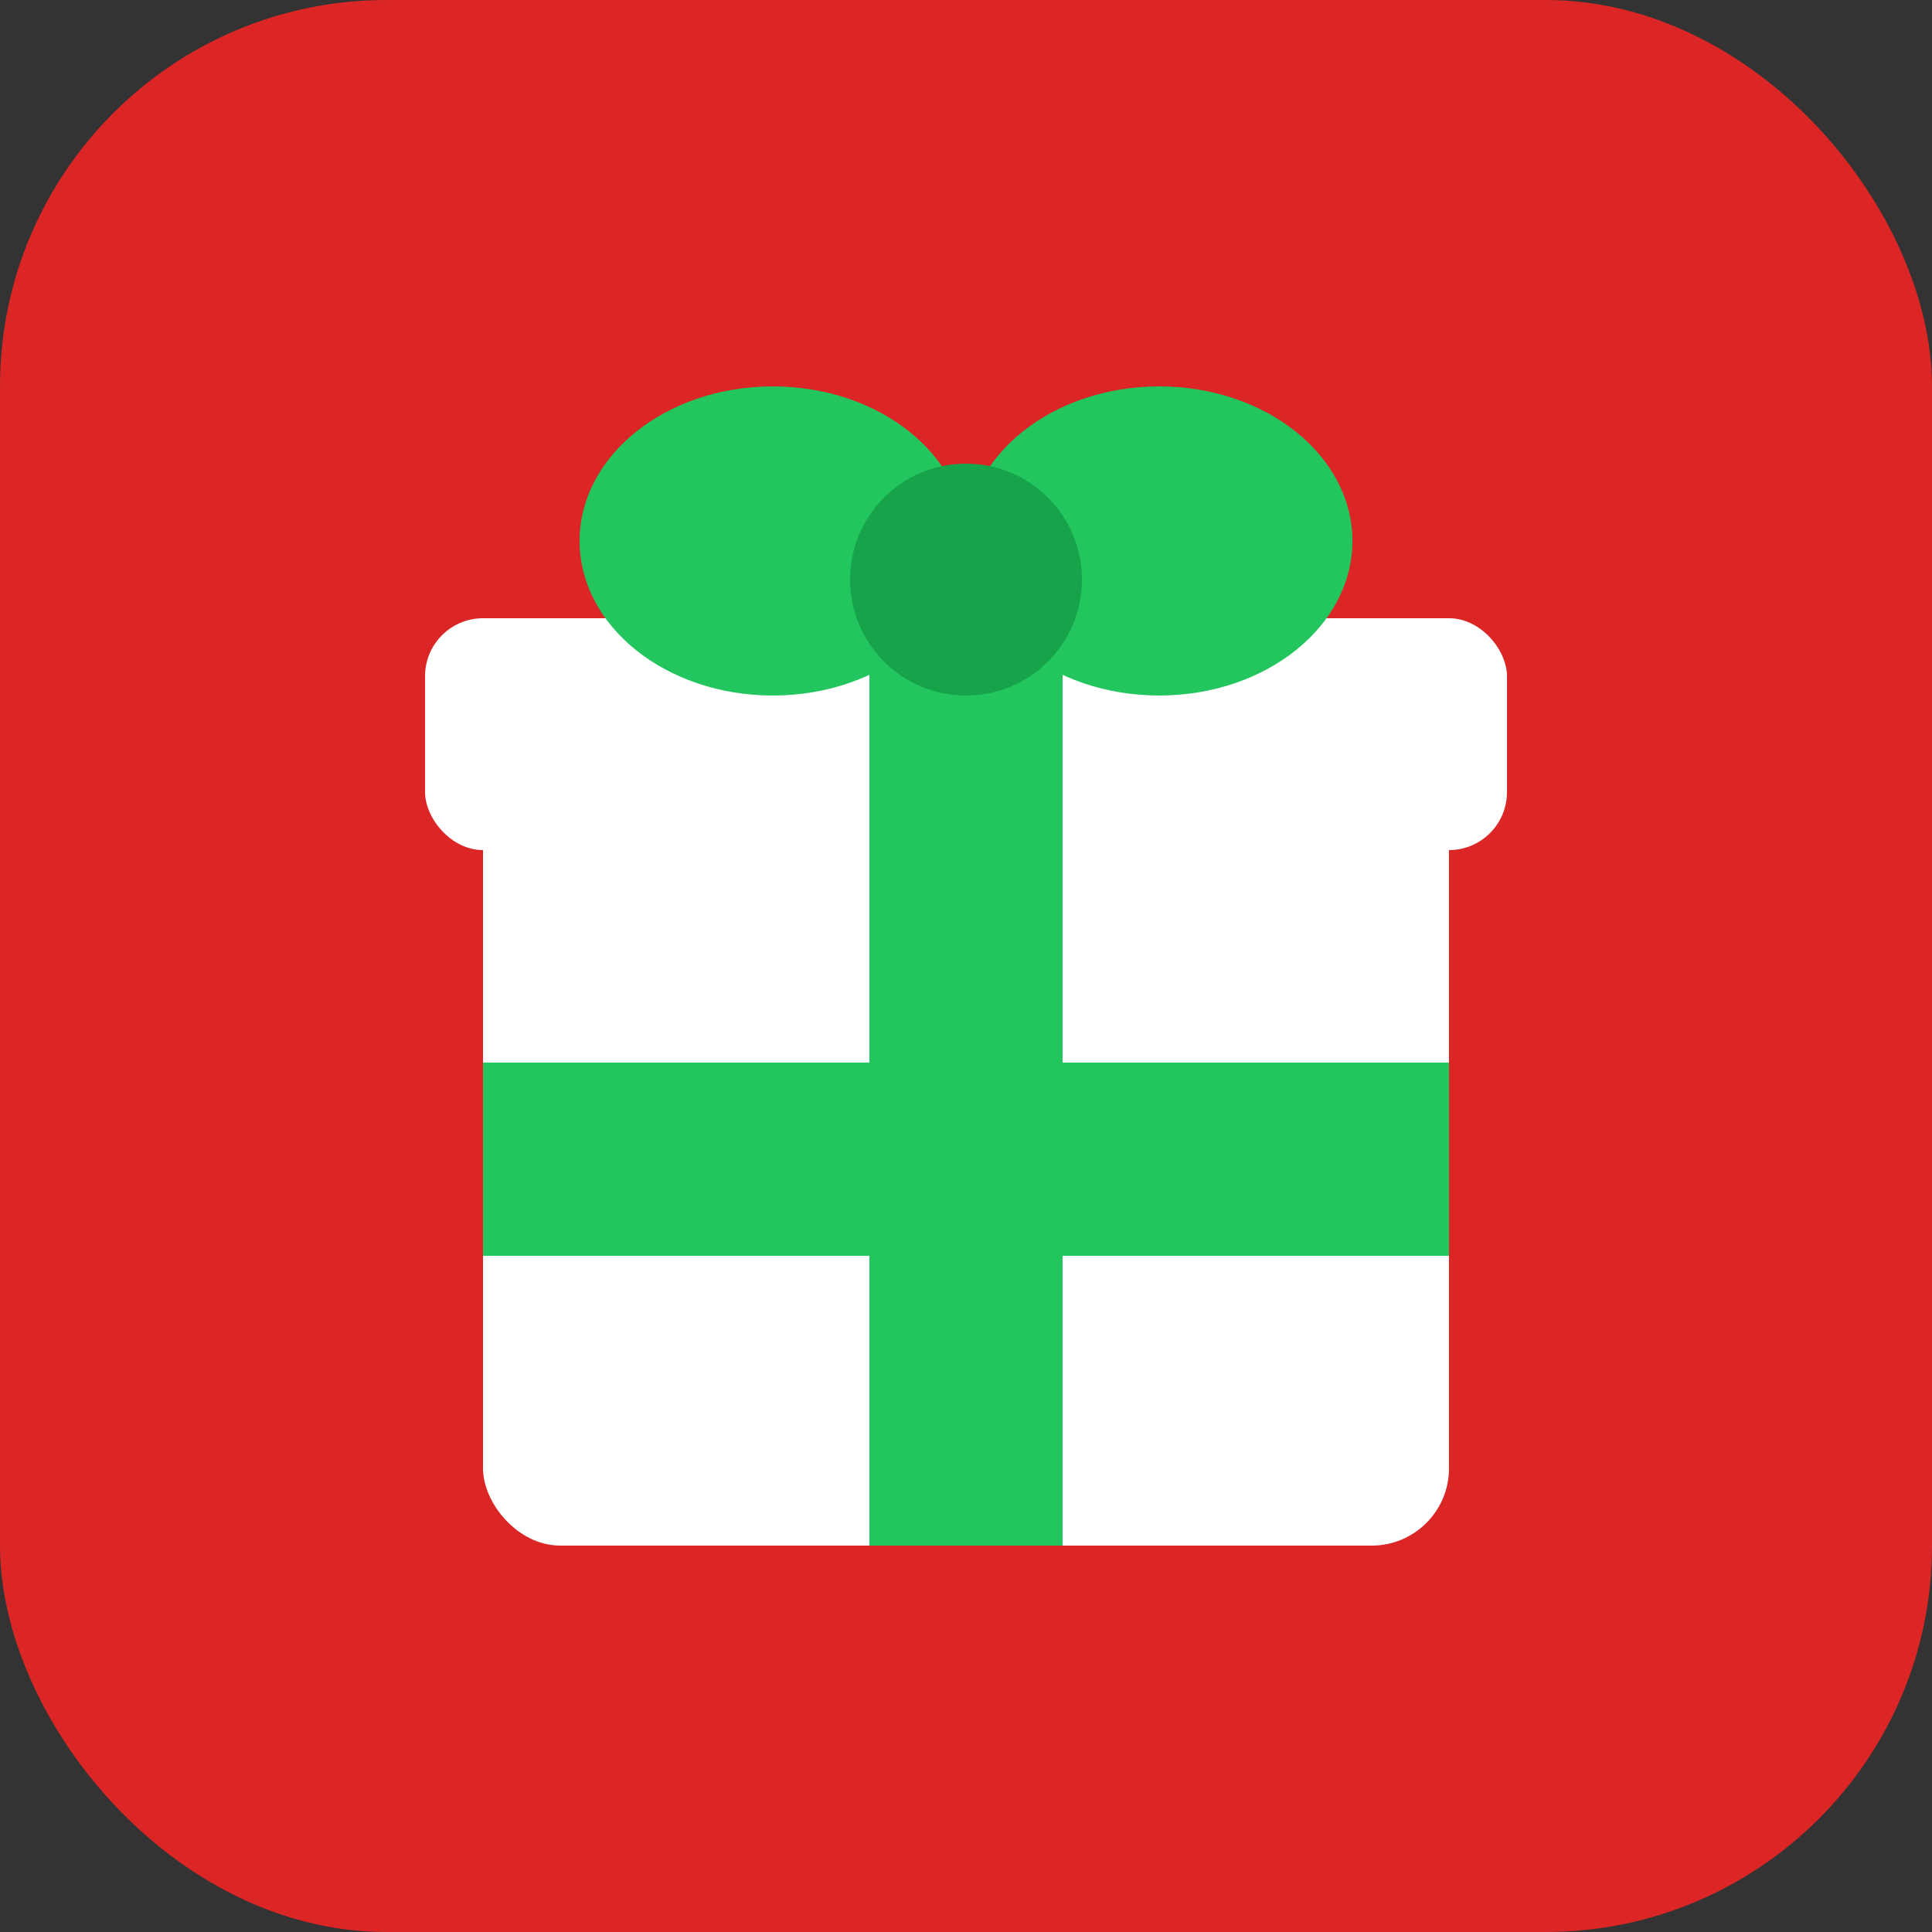 <svg xmlns="http://www.w3.org/2000/svg" viewBox="0 0 100 100">
  <rect x="0" y="0" width="100" height="100" fill="#333333" stroke="none"/>
  <!-- Red background -->
  <rect width="100" height="100" rx="20" fill="#dc2626"/>
  <!-- Gift box -->
  <rect x="25" y="40" width="50" height="40" rx="4" fill="#fff"/>
  <!-- Gift lid -->
  <rect x="22" y="32" width="56" height="12" rx="3" fill="#fff"/>
  <!-- Vertical ribbon -->
  <rect x="45" y="32" width="10" height="48" fill="#22c55e"/>
  <!-- Horizontal ribbon -->
  <rect x="25" y="55" width="50" height="10" fill="#22c55e"/>
  <!-- Bow left -->
  <ellipse cx="40" cy="28" rx="10" ry="8" fill="#22c55e"/>
  <!-- Bow right -->
  <ellipse cx="60" cy="28" rx="10" ry="8" fill="#22c55e"/>
  <!-- Bow center -->
  <circle cx="50" cy="30" r="6" fill="#16a34a"/>
</svg>
